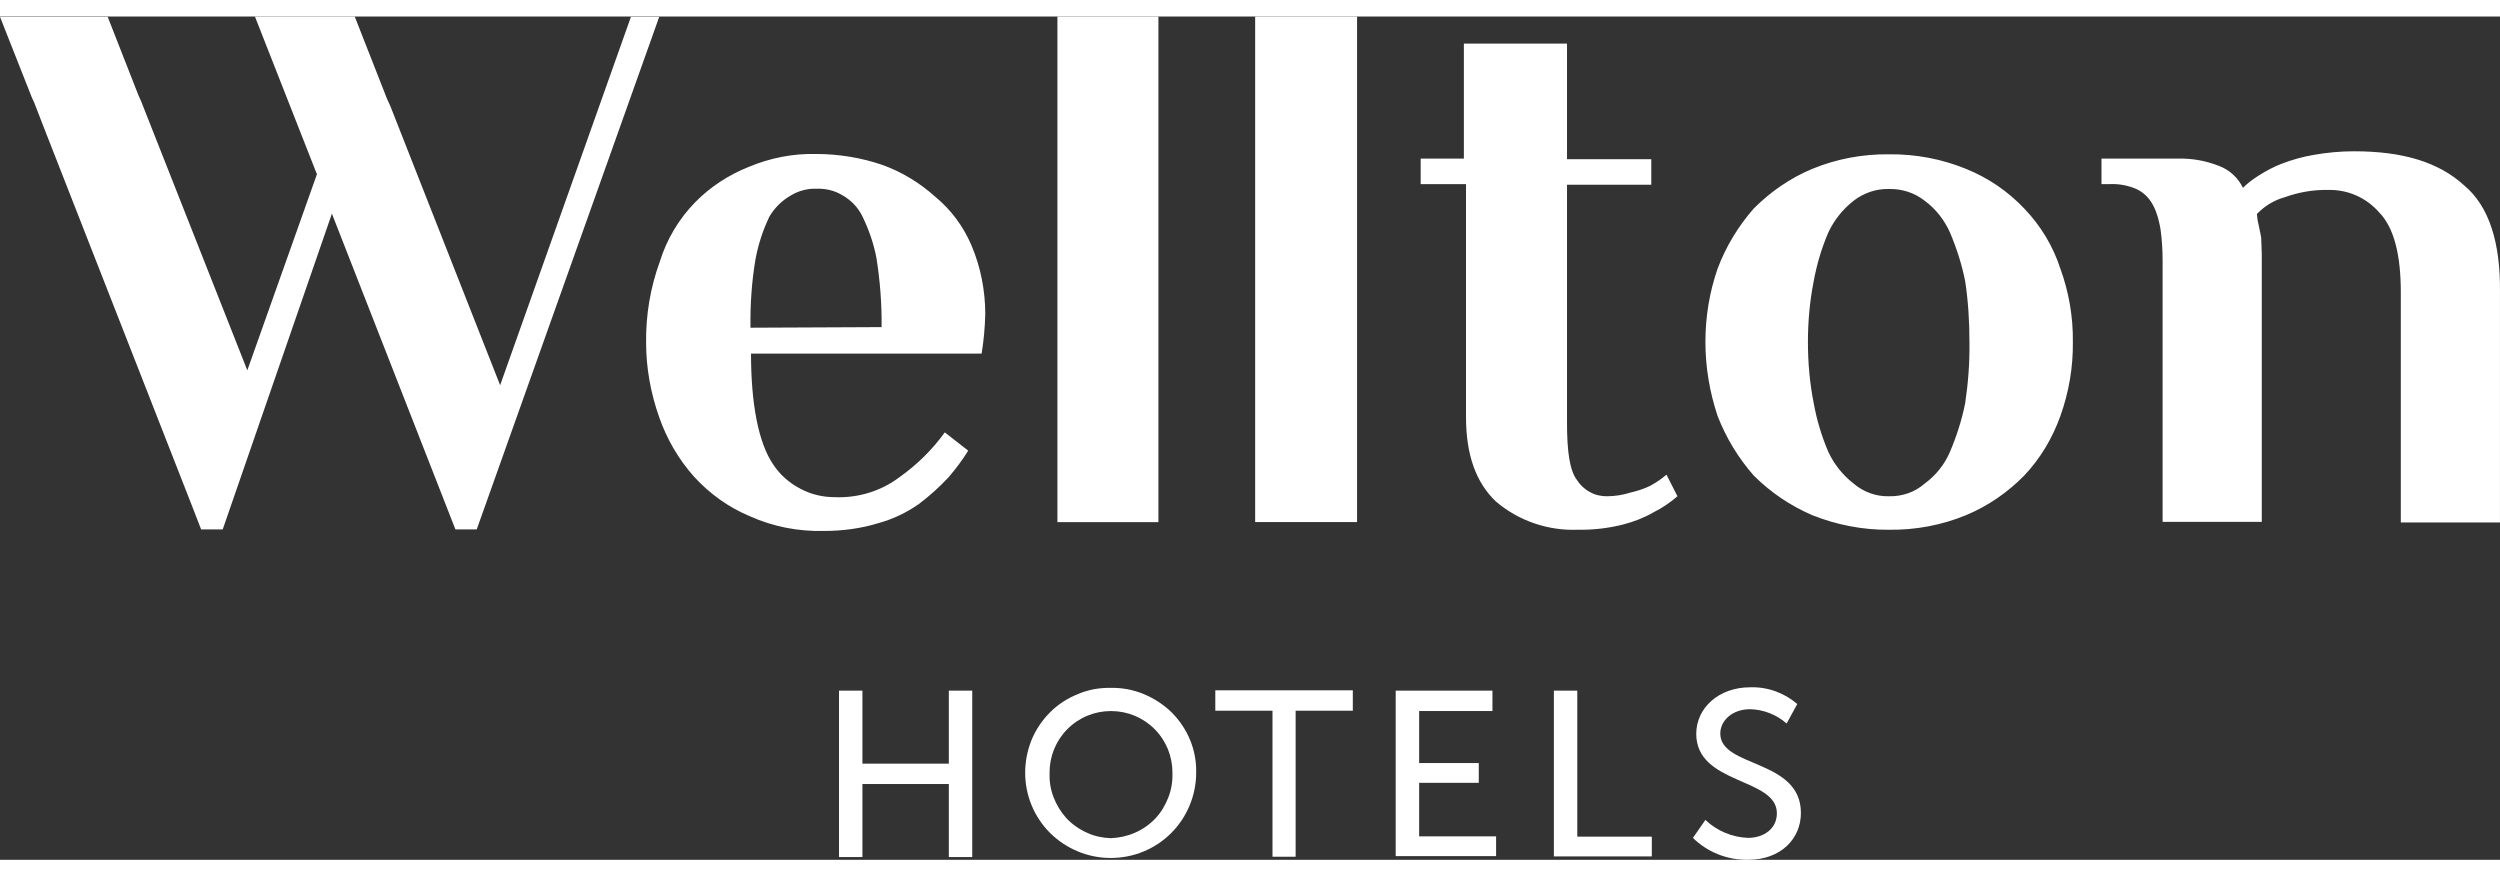<svg version="1.1" id="Layer_1"  xmlns="http://www.w3.org/2000/svg" xmlns:xlink="http://www.w3.org/1999/xlink" x="0px" y="0px"
	 viewBox="0 0 960 323.82" style="enable-background:new 0 0 960 323.82;" xml:space="preserve" width="157.54" height="55.222">
<rect x="0" y="0" width="960" height="323.82" fill="#333333" stroke="none"/>
<style type="text/css">
	.st0{fill:#FFFFFF;}
</style>
<g>
	<path class="st0" d="M481.98,28.85v165.29h39.13V0h-39.13V28.85z M406.05,194.15h38.78V0h-38.78V194.15z M754.63,148.47
		c-1.28,6.42-3.27,12.62-5.84,18.69c-2.1,4.91-5.49,9.11-9.81,12.27c-3.74,3.27-8.64,4.91-13.67,4.79
		c-4.91,0.12-9.7-1.64-13.43-4.79c-4.21-3.27-7.59-7.48-9.81-12.27c-2.57-5.96-4.44-12.27-5.61-18.69
		c-1.52-7.71-2.22-15.54-2.22-23.48c0-7.83,0.7-15.65,2.22-23.36c1.17-6.42,3.04-12.73,5.61-18.69c2.22-4.79,5.61-8.99,9.81-12.27
		c3.85-2.92,8.53-4.56,13.43-4.44c4.91-0.12,9.81,1.4,13.67,4.44c4.32,3.15,7.59,7.36,9.81,12.27c2.57,6.07,4.56,12.27,5.84,18.69
		c1.17,7.71,1.64,15.54,1.64,23.36C756.38,132.82,755.8,140.65,754.63,148.47L754.63,148.47z M777.29,73.71
		c-6.31-6.66-13.9-11.8-22.31-15.19c-9.35-3.85-19.51-5.72-29.55-5.61c-10.16-0.12-20.21,1.75-29.55,5.61
		c-8.41,3.5-16,8.76-22.43,15.19c-5.96,6.78-10.75,14.72-13.9,23.13c-3.15,9.11-4.67,18.57-4.67,28.15c0,9.7,1.64,19.27,4.67,28.39
		c3.27,8.41,7.94,16.12,13.9,22.9c6.42,6.42,14.02,11.56,22.43,15.19c9.35,3.74,19.51,5.72,29.55,5.61
		c10.16,0.12,20.21-1.75,29.55-5.61c8.41-3.5,16-8.76,22.31-15.19c6.19-6.54,10.86-14.37,13.9-22.9c3.27-9.11,4.91-18.81,4.79-28.39
		c0.12-9.58-1.52-19.16-4.79-28.15C788.39,88.2,783.6,80.25,777.29,73.71L777.29,73.71z M946.21,64.83
		c-9.81-8.99-23.71-13.08-42.17-13.08c-5.26,0-10.51,0.47-15.65,1.4c-4.21,0.7-8.29,1.87-12.27,3.39c-3.04,1.17-5.84,2.69-8.64,4.44
		c-2.22,1.4-4.32,2.92-6.19,4.79c-1.87-3.85-5.14-6.89-9.23-8.41c-5.02-1.99-10.28-2.92-15.65-2.8h-29.44v9.81h2.8
		c3.74-0.23,7.48,0.47,10.86,1.99c5.96,2.92,7.94,9.23,8.99,15.19c0.58,4.09,0.82,8.18,0.82,12.27v100.23h38.08V91
		c0-1.99-0.23-4.44-0.23-6.07c-0.35-2.22-0.82-3.85-1.05-5.26c-0.35-1.28-0.47-2.57-0.58-3.85c2.92-3.04,6.54-5.26,10.63-6.42
		c5.26-1.87,10.86-2.92,16.47-2.8c3.74-0.12,7.59,0.58,10.98,2.1c3.5,1.52,6.54,3.85,8.99,6.66c5.61,5.84,8.18,16.24,8.18,30.49
		v88.43h38.08v-88.2C960.23,86.79,955.79,72.78,946.21,64.83L946.21,64.83z M633.61,180.25c-2.45,1.17-5.02,1.99-7.59,2.57
		c-2.92,0.93-5.96,1.4-8.99,1.4c-2.22,0-4.56-0.47-6.54-1.64c-1.99-1.05-3.74-2.69-4.91-4.56c-2.8-3.62-3.85-10.86-3.85-22.08V64.6
		h32.36v-9.81h-32.36V10.4h-39.6v44.16h-16.59v9.81h17.41v89.48c0,14.49,3.85,25.12,11.45,32.36c8.76,7.48,20.09,11.33,31.54,10.86
		c5.84,0.12,11.68-0.58,17.29-1.99c4.09-1.05,8.06-2.57,11.68-4.67c3.27-1.64,6.42-3.74,9.23-6.19l-4.21-8.29
		C638.16,177.44,636.18,178.84,633.61,180.25L633.61,180.25z M242.28,0.12l-50.23,141.46L149.87,34.34
		c-0.47-0.93-0.82-1.87-1.28-2.8L136.21,0H97.89l23.6,60.04l0.23,0.47l-26.75,75.35L54.9,34.34c-0.47-1.4-1.05-2.57-1.64-3.85
		L41.35,0.12H0l12.27,31.07l0.82,1.75l4.44,11.45l56.31,143.8l3.39,8.76h8.29L127.45,75.7l47.43,121.25h8.18L253.14,0.12H242.28z
		 M288.18,119.5c-0.12-8.88,0.47-17.87,1.99-26.63c1.05-5.49,2.8-10.86,5.26-16c1.99-3.39,4.79-6.19,8.29-8.18
		c2.92-1.75,6.31-2.69,9.81-2.57c3.5-0.12,7.01,0.7,10.05,2.57c3.27,1.87,5.96,4.67,7.59,8.06c2.45,5.02,4.32,10.4,5.37,15.89
		c1.4,8.76,2.1,17.76,1.99,26.63L288.18,119.5z M359.21,69.27c-5.96-5.37-12.85-9.58-20.33-12.27c-8.18-2.8-16.82-4.21-25.47-4.21
		c-8.88-0.23-17.76,1.52-26.05,5.02c-7.59,3.04-14.6,7.59-20.33,13.43c-6.31,6.42-10.98,14.25-13.67,22.9
		c-3.62,9.93-5.37,20.44-5.26,30.96c0,9.81,1.75,19.51,5.02,28.74c2.92,8.41,7.48,16.24,13.43,22.9
		c5.96,6.54,13.32,11.8,21.49,15.19c8.88,3.97,18.46,5.84,28.27,5.61c7.13,0,14.37-0.93,21.14-3.04c5.49-1.52,10.63-3.97,15.3-7.24
		c4.09-3.04,7.94-6.54,11.45-10.28c2.8-3.27,5.37-6.66,7.59-10.28l-8.99-7.01c-4.79,6.66-10.75,12.5-17.52,17.29
		c-7.01,5.26-15.77,7.94-24.65,7.59c-4.67,0-9.23-1.05-13.32-3.27c-4.09-2.1-7.71-5.26-10.28-9.11c-5.84-8.41-8.64-23.6-8.64-42.75
		h88.55c0.82-5.02,1.29-10.16,1.4-15.19c0-8.99-1.75-17.99-5.26-26.28C369.96,80.6,365.17,74.18,359.21,69.27z"/>
	<path class="st0" d="M322.18,258.86h8.99v28.04h33.18v-28.04h8.99v63.9h-8.99v-28.04h-33.18v28.04h-8.99V258.86z"/>
	<path class="st0" d="M426.49,257.81c4.32-0.12,8.64,0.7,12.62,2.34c3.97,1.64,7.59,3.97,10.75,7.01c3.04,3.04,5.49,6.66,7.13,10.63
		c1.64,3.97,2.45,8.29,2.34,12.62c0,8.64-3.5,17.06-9.58,23.13c-6.19,6.19-14.49,9.58-23.25,9.58s-17.06-3.5-23.25-9.58
		c-6.19-6.19-9.58-14.49-9.58-23.13c0-4.32,0.82-8.53,2.45-12.62c1.64-3.97,4.09-7.59,7.13-10.63c3.04-3.04,6.66-5.37,10.75-7.01
		C417.85,258.51,422.17,257.7,426.49,257.81z M426.49,315.52c3.27-0.12,6.42-0.82,9.35-2.1c2.92-1.28,5.61-3.15,7.83-5.49
		c2.22-2.34,3.85-5.14,5.02-8.18c1.17-3.04,1.64-6.19,1.52-9.46c0-6.31-2.45-12.27-6.89-16.7c-4.44-4.44-10.4-6.89-16.7-6.89
		s-12.27,2.45-16.7,6.89s-6.89,10.4-6.89,16.7c-0.12,3.27,0.35,6.42,1.52,9.46c1.17,3.04,2.8,5.72,5.02,8.18
		c2.22,2.34,4.91,4.21,7.83,5.49C420.07,314.7,423.22,315.4,426.49,315.52z"/>
	<path class="st0" d="M488.64,266.57h-21.96v-7.83h52.8v7.83h-21.96v56.07h-8.88V266.57z"/>
	<path class="st0" d="M535.95,258.86h37.15v7.83h-28.15v19.98h22.9v7.59h-22.9v20.56h29.55v7.59h-38.55V258.86L535.95,258.86z"/>
	<path class="st0" d="M596.69,258.86h8.99v56.07h28.62v7.59h-37.61V258.86z"/>
	<path class="st0" d="M654.87,308.51c4.44,4.21,10.28,6.66,16.35,6.89c5.96,0,11.1-3.39,11.1-9.46c0-13.78-30.96-10.86-30.96-30.49
		c0-9.93,8.64-17.87,20.68-17.87c6.66-0.23,13.08,2.1,18.11,6.42l-4.09,7.48c-3.85-3.39-8.88-5.37-14.02-5.49
		c-6.78,0-11.45,4.32-11.45,9.35c0,13.2,30.96,9.7,30.96,30.49c0,9.81-7.59,17.99-20.33,17.99c-7.94,0.12-15.54-2.92-21.14-8.41
		L654.87,308.51z"/>
</g>
</svg>
